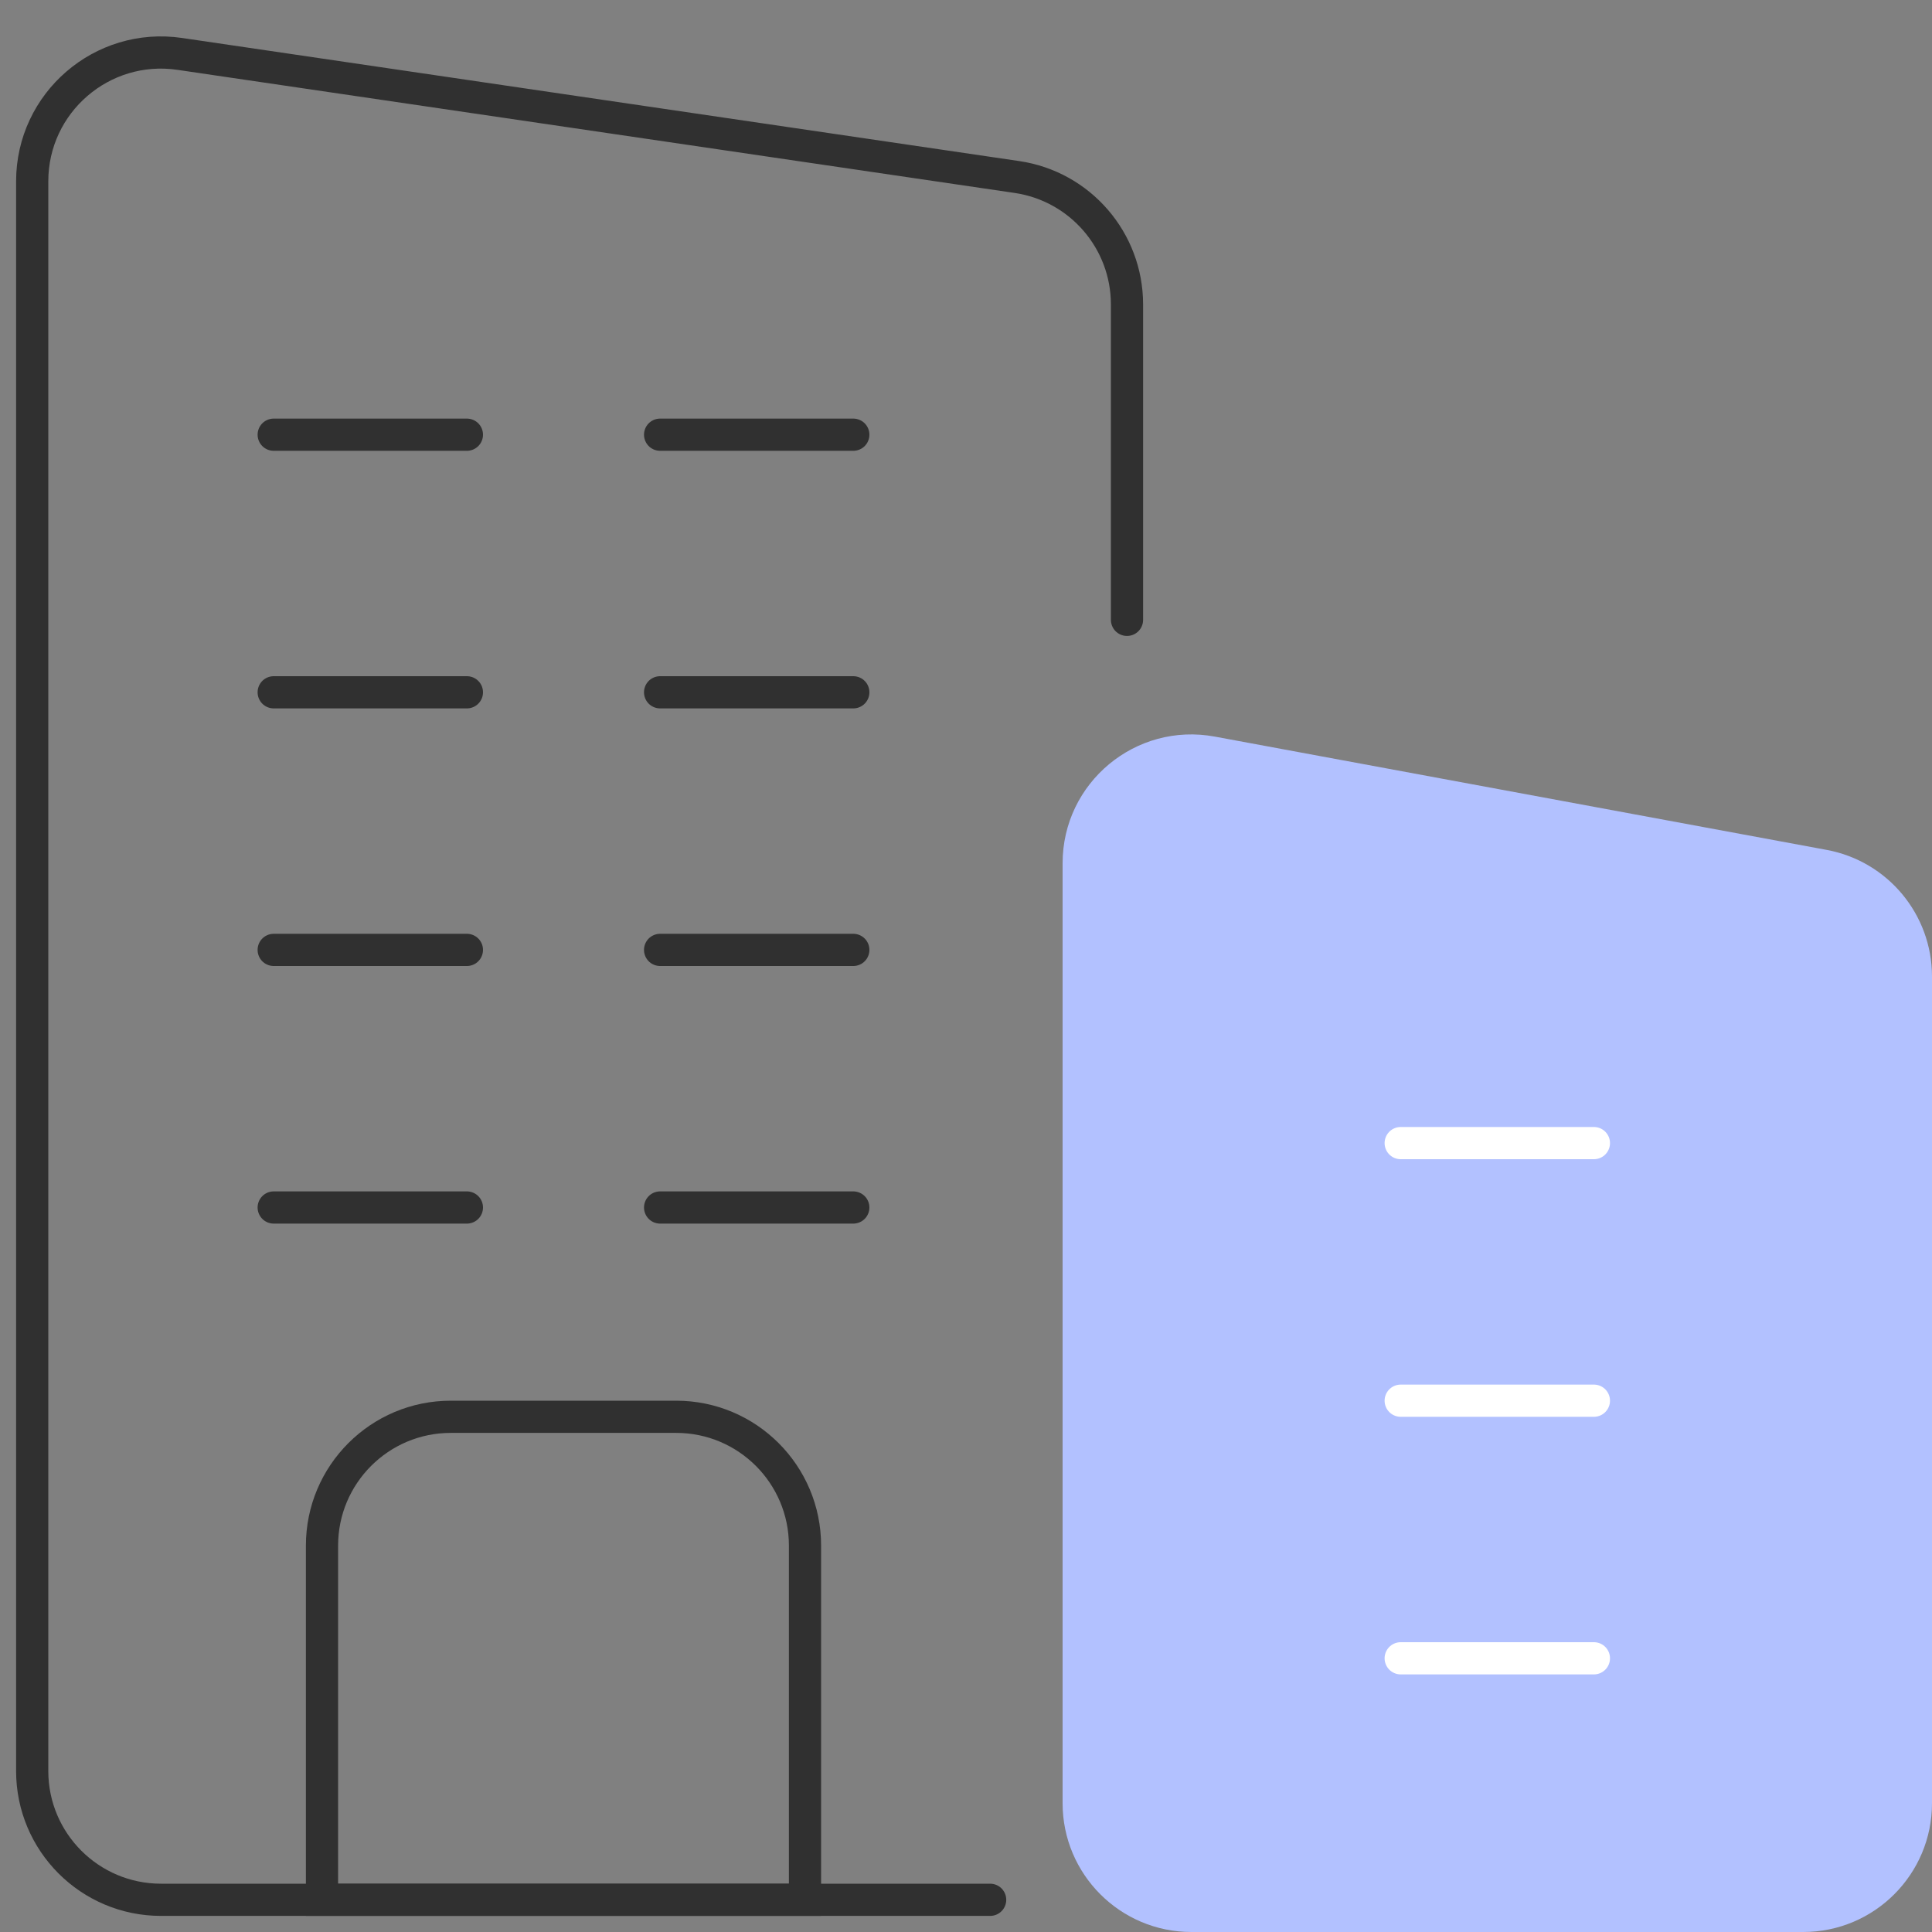 <?xml version="1.0" encoding="UTF-8"?>
<svg xmlns="http://www.w3.org/2000/svg" width="60" height="60" viewBox="0 0 60 60" fill="none">
  <rect x="0" y="0" width="60" height="60" fill="#808080" stroke="none"/>
  <path d="M35 19.25V9.455C35 7.47 33.545 5.786 31.582 5.497L5.582 1.674C3.167 1.319 1 3.19 1 5.631V55C1 57.209 2.791 59 5 59H18H26.5H30.75" stroke="#303030" stroke-linecap="round"></path>
  <path d="M10 48C10 45.791 11.791 44 14 44H21C23.209 44 25 45.791 25 48V59H10V48Z" stroke="#303030"></path>
  <line x1="8.5" y1="13.5" x2="14.5" y2="13.5" stroke="#303030" stroke-linecap="round"></line>
  <line x1="20.5" y1="13.5" x2="26.5" y2="13.5" stroke="#303030" stroke-linecap="round"></line>
  <line x1="8.5" y1="21.5" x2="14.5" y2="21.5" stroke="#303030" stroke-linecap="round"></line>
  <line x1="20.5" y1="21.5" x2="26.5" y2="21.5" stroke="#303030" stroke-linecap="round"></line>
  <line x1="8.5" y1="29.5" x2="14.5" y2="29.5" stroke="#303030" stroke-linecap="round"></line>
  <line x1="20.5" y1="29.5" x2="26.5" y2="29.5" stroke="#303030" stroke-linecap="round"></line>
  <line x1="8.5" y1="37.5" x2="14.5" y2="37.5" stroke="#303030" stroke-linecap="round"></line>
  <line x1="20.5" y1="37.5" x2="26.5" y2="37.5" stroke="#303030" stroke-linecap="round"></line>
  <path d="M33 26.809C33 24.308 35.269 22.42 37.728 22.876L56.728 26.394C58.624 26.745 60 28.399 60 30.327V56C60 58.209 58.209 60 56 60H37C34.791 60 33 58.209 33 56V26.809Z" fill="#B2C1FF"></path>
  <line x1="43.5" y1="35.5" x2="49.5" y2="35.5" stroke="white" stroke-linecap="round"></line>
  <line x1="43.5" y1="43.5" x2="49.5" y2="43.5" stroke="white" stroke-linecap="round"></line>
  <line x1="43.5" y1="51.5" x2="49.5" y2="51.5" stroke="white" stroke-linecap="round"></line>
</svg>
